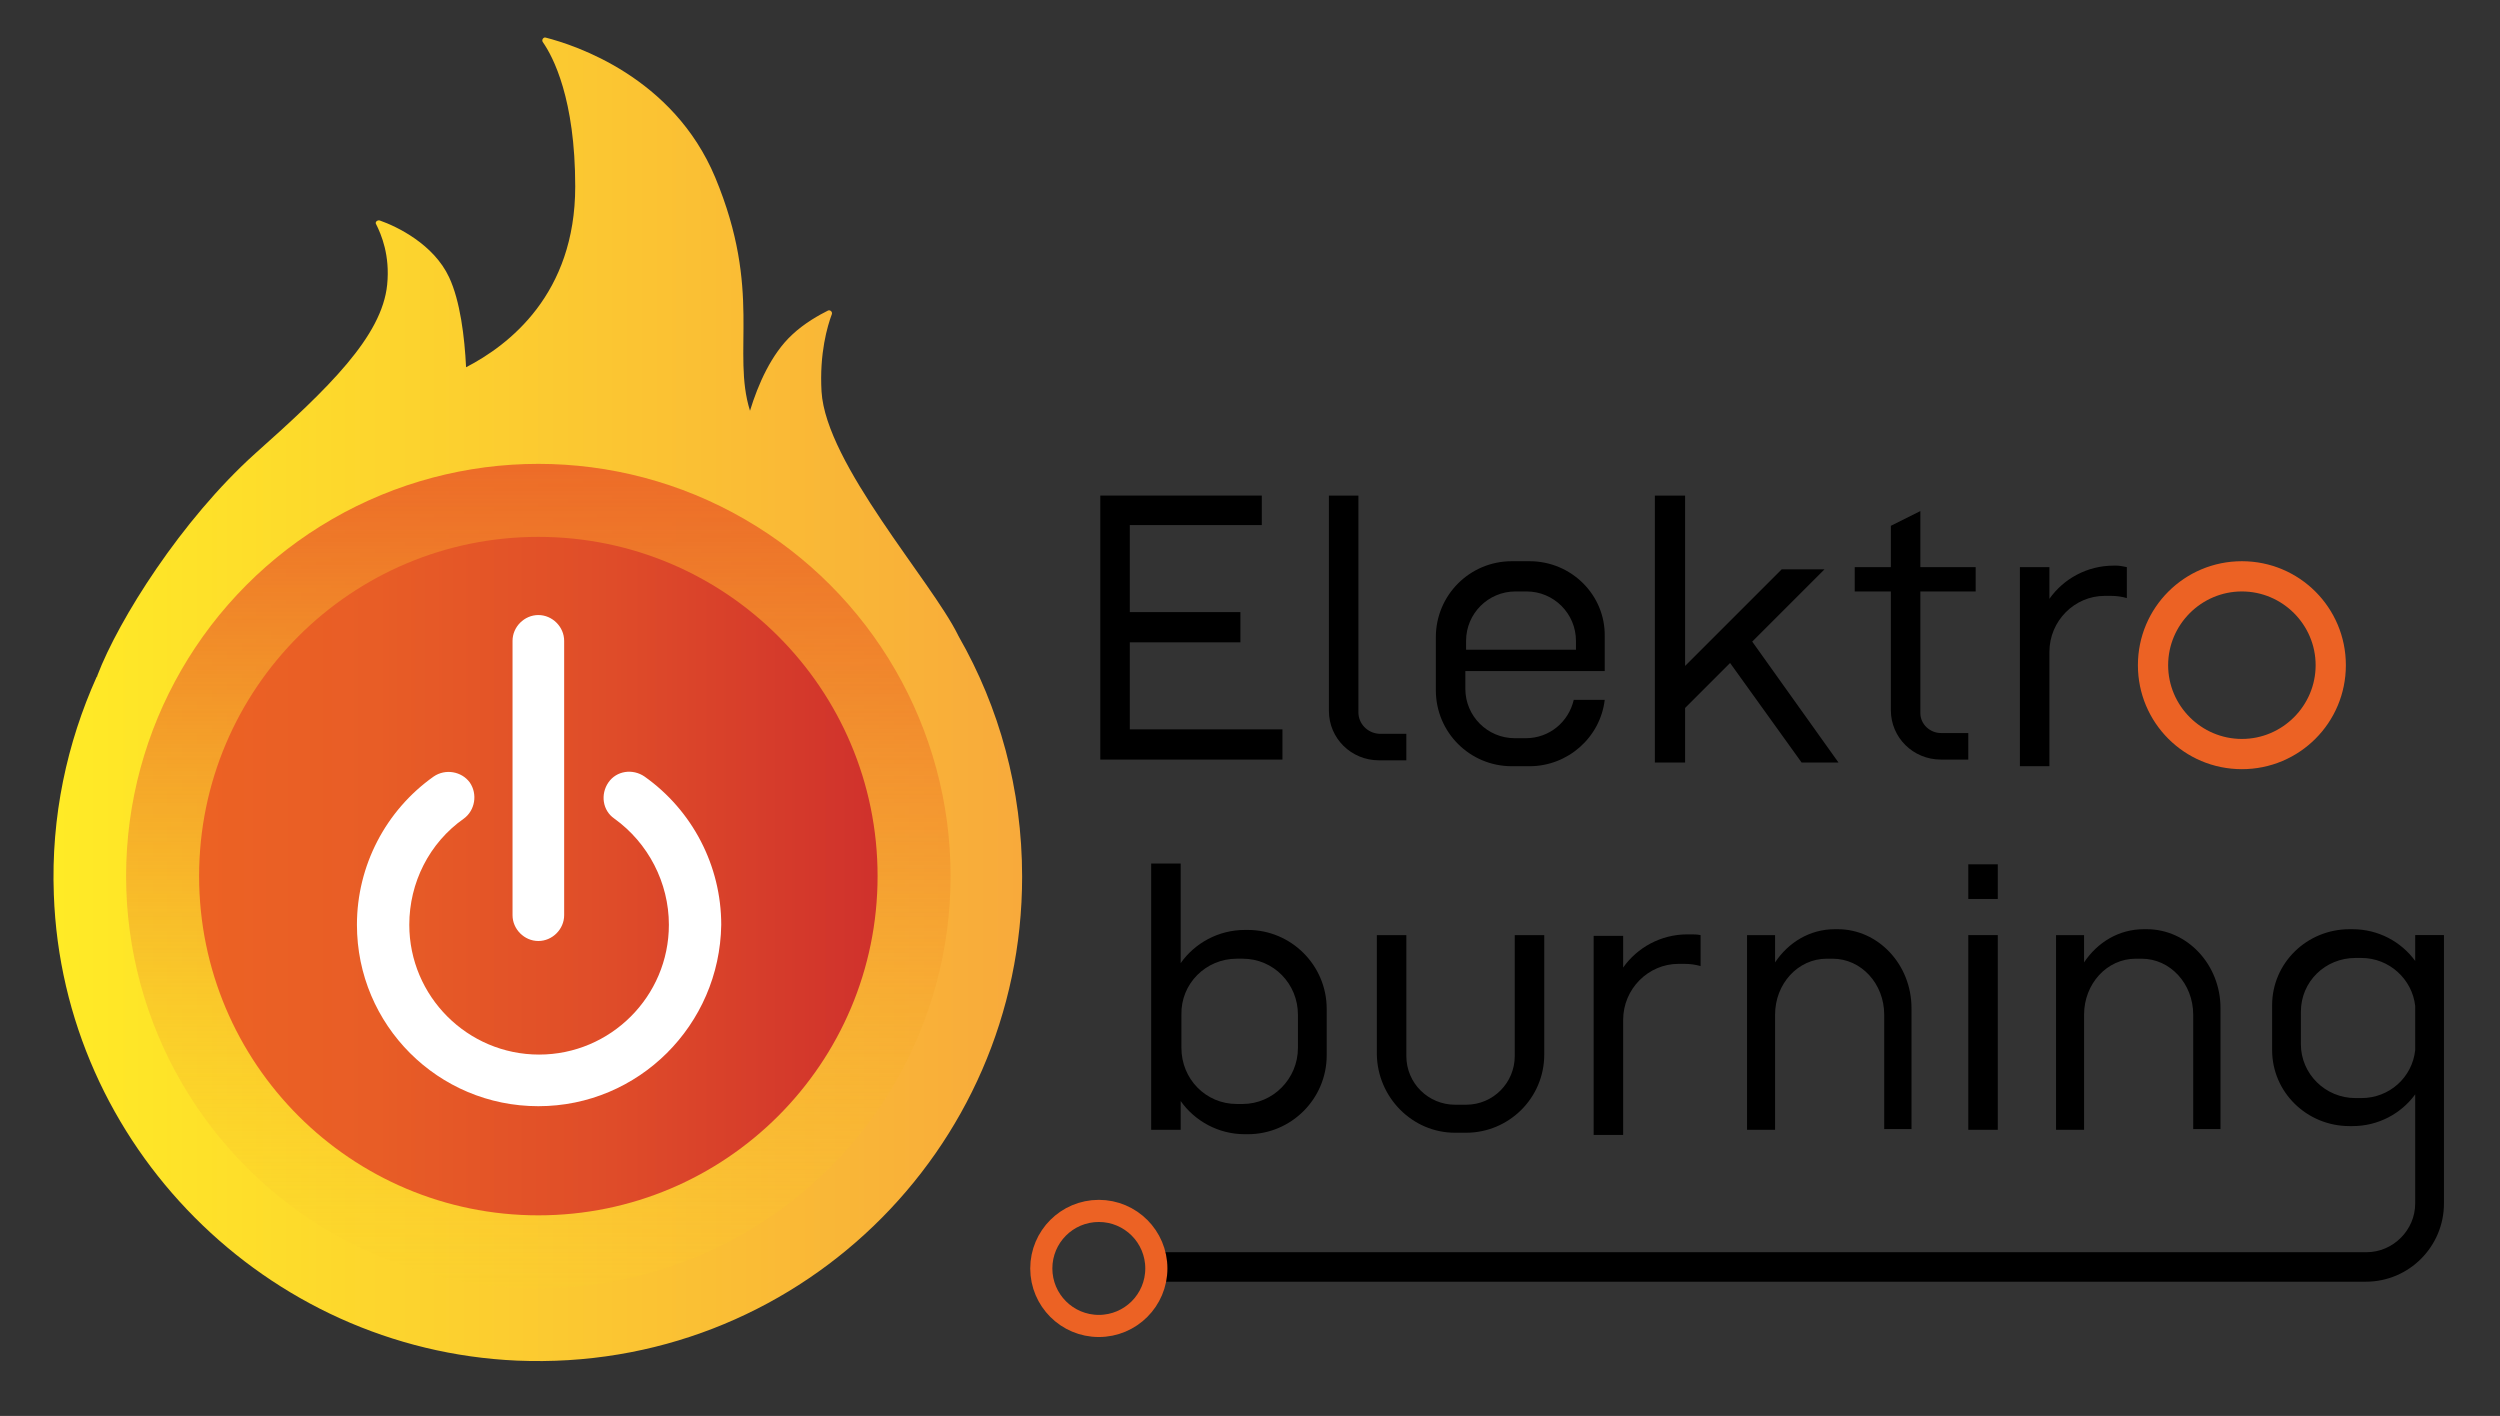 <?xml version="1.0" encoding="UTF-8" standalone="no"?><!DOCTYPE svg PUBLIC "-//W3C//DTD SVG 1.1//EN" "http://www.w3.org/Graphics/SVG/1.1/DTD/svg11.dtd"><svg width="100%" height="100%" viewBox="0 0 339 192" version="1.1" xmlns="http://www.w3.org/2000/svg" xmlns:xlink="http://www.w3.org/1999/xlink" xml:space="preserve" xmlns:serif="http://www.serif.com/" style="fill-rule:evenodd;clip-rule:evenodd;stroke-miterlimit:10;"><rect x="0" y="0" width="339" height="192" fill="#333333" stroke="none"/><g><g><path d="M130,86.3c0,-0.1 -0.1,-0.1 -0.1,-0.2c-3.6,-7.3 -17.9,-23.2 -18.5,-33c-0.3,-5.2 0.8,-8.9 1.4,-10.5c0.1,-0.3 -0.2,-0.6 -0.5,-0.5c-1.2,0.6 -3.2,1.7 -4.9,3.3c-2.8,2.6 -4.6,6.7 -5.7,10.3c-2.5,-8 1.7,-16.2 -4.7,-31.6c-5.7,-13.7 -19.1,-18 -23,-19c-0.3,-0.1 -0.6,0.3 -0.4,0.6c1.4,2 4.4,7.7 4.4,19.6c0,14.6 -9,21.5 -14.8,24.5c-0.2,-4.1 -0.8,-9 -2.3,-12.2c-2.1,-4.5 -7.1,-6.9 -9.4,-7.7c-0.3,-0.1 -0.7,0.2 -0.5,0.5c0.7,1.4 1.9,4.2 1.5,8.2c-0.7,7 -7.9,14 -17.9,22.9c-10,9 -18.5,22.5 -21.4,30.1c0,0.1 0,0.1 -0.1,0.2c-4,8.9 -6.2,18.9 -5.8,29.5c1.2,34 28.8,61.7 62.8,63.2c37.6,1.6 68.5,-28.4 68.5,-65.6c-0,-11.9 -3.1,-23 -8.6,-32.6Z" style="fill:url(#_Linear1);fill-rule:nonzero;"/><circle cx="73" cy="118.8" r="55.9" style="fill:url(#_Linear2);"/><circle cx="73" cy="118.8" r="46" style="fill:url(#_Linear3);"/></g><g><path d="M73,150c-13.6,0 -24.6,-11 -24.6,-24.6c0,-8 3.9,-15.5 10.4,-20.1c1.6,-1.1 3.8,-0.7 4.9,0.8c1.1,1.6 0.7,3.8 -0.8,4.9c-4.7,3.3 -7.4,8.7 -7.4,14.4c0,9.7 7.9,17.6 17.6,17.6c9.7,0 17.6,-7.9 17.6,-17.6c0,-5.7 -2.8,-11.1 -7.4,-14.4c-1.6,-1.1 -1.9,-3.3 -0.8,-4.9c1.1,-1.6 3.3,-1.9 4.9,-0.8c6.5,4.6 10.4,12.1 10.4,20.1c-0.2,13.6 -11.2,24.6 -24.8,24.6Z" style="fill:#fff;fill-rule:nonzero;"/><path d="M73,127.6c-1.9,-0 -3.5,-1.6 -3.5,-3.5l0,-37.2c0,-1.9 1.6,-3.5 3.5,-3.5c1.9,0 3.5,1.6 3.5,3.5l0,37.2c0,1.9 -1.6,3.5 -3.5,3.5Z" style="fill:#fff;fill-rule:nonzero;"/></g></g><g><path d="M153.2,87.1l15,-0l-0,-4.1l-15,-0l-0,-11.8l17.9,-0l-0,-4l-21.9,-0l-0,35.8l24.7,-0l0,-4.1l-20.7,-0l-0,-11.8Z" style="fill-rule:nonzero;"/><path d="M184.2,96.6l-0,-29.4l-4,0l-0,29.2c-0,3.7 3,6.7 6.8,6.7l3.7,0l-0,-3.6l-3.7,0c-1.6,-0.1 -2.8,-1.4 -2.8,-2.9Z" style="fill-rule:nonzero;"/><path d="M260.4,69.3l-4,2l0,5.6l-4.9,0l0,3.3l4.9,0l0,16.1c0,3.7 3,6.7 6.8,6.7l3.7,0l0,-3.6l-3.7,0c-1.5,0 -2.8,-1.2 -2.8,-2.7l0,-16.5l7.5,0l0,-3.3l-7.5,0l0,-7.6Z" style="fill-rule:nonzero;"/><path d="M207.4,76.1l-2.4,-0c-5.7,-0 -10.3,4.6 -10.3,10.3l0,7.2c0,5.7 4.6,10.3 10.3,10.3l2.4,-0c5.2,-0 9.6,-3.9 10.2,-9l-4.2,-0c-0.7,3 -3.3,5.2 -6.5,5.2l-1.5,-0c-3.7,-0 -6.7,-3 -6.7,-6.7l0,-2.4l18.9,-0l0,-4.7c0.1,-5.6 -4.5,-10.2 -10.2,-10.2Zm6.3,12l-14.9,0l-0,-1.2c-0,-3.7 3,-6.7 6.7,-6.7l1.5,0c3.7,0 6.7,3 6.7,6.7l-0,1.2Z" style="fill-rule:nonzero;"/><path d="M247.4,77.2l-5.8,0l-13.1,13.1l0,-23.1l-4.1,0l0,36.2l4.1,0l0,-7.4l6.1,-6.1l9.7,13.5l5,0l-11.7,-16.4l9.8,-9.8Z" style="fill-rule:nonzero;"/><path d="M287,76.7l-0.4,0c-3.6,0 -6.8,1.8 -8.7,4.5l0,-4.3l-4,0l0,27l4,0l0,-15.5c0,-4.2 3.4,-7.6 7.5,-7.6l0.8,-0c0.8,-0 1.5,0.1 2.2,0.3l0,-4.2c-0.5,-0.1 -1,-0.2 -1.4,-0.2Z" style="fill-rule:nonzero;"/></g><path d="M304,76.1c-7.8,-0 -14.1,6.3 -14.1,14.1c0,7.8 6.3,14.1 14.1,14.1c7.8,-0 14.1,-6.3 14.1,-14.1c0,-7.8 -6.3,-14.1 -14.1,-14.1Zm0,24.1c-5.5,-0 -10,-4.5 -10,-10c0,-5.5 4.5,-10 10,-10c5.5,-0 10,4.5 10,10c0,5.5 -4.5,10 -10,10Z" style="fill:#ec6224;fill-rule:nonzero;"/><g><path d="M160.1,149.3c1.9,2.7 5.1,4.5 8.7,4.5l0.4,0c5.9,0 10.7,-4.8 10.7,-10.7l0,-6.3c0,-5.9 -4.8,-10.7 -10.7,-10.7l-0.4,0c-3.6,0 -6.8,1.8 -8.7,4.5l0,-13.5l-4,0l0,36.1l4,0l0,-3.9Zm7.6,-19.3l0.8,0c4.2,0 7.5,3.4 7.5,7.6l0,4.5c0,4.2 -3.4,7.6 -7.5,7.6l-0.8,0c-4.2,0 -7.5,-3.4 -7.5,-7.6l0,-4.5c-0.1,-4.2 3.3,-7.6 7.5,-7.6Z" style="fill-rule:nonzero;"/><rect x="266.9" y="126.8" width="4" height="26.4"/><rect x="266.9" y="117.2" width="4" height="4.7"/><path d="M220.1,153.9l0,-15.6c0,-4.2 3.4,-7.6 7.5,-7.6l0.8,-0c0.8,-0 1.5,0.1 2.2,0.3l0,-4.2c-0.5,-0.1 -0.9,-0.1 -1.4,-0.1l-0.4,-0c-3.6,-0 -6.8,1.8 -8.7,4.5l0,-4.3l-4,-0l0,27l4,-0Z" style="fill-rule:nonzero;"/><path d="M282.6,153.2l0,-15.6c0,-4.2 3.1,-7.6 7,-7.6l0.8,-0c3.9,-0 7,3.4 7,7.6l0,15.5l3.7,-0l0,-16.4c0,-5.9 -4.5,-10.7 -10,-10.7l-0.4,-0c-3.4,-0 -6.3,1.8 -8.1,4.5l0,-3.7l-3.8,0l0,26.4l3.8,0Z" style="fill-rule:nonzero;"/><path d="M240.7,153.2l-0,-15.6c-0,-4.2 3.1,-7.6 7,-7.6l0.8,-0c3.9,-0 7,3.4 7,7.6l-0,15.5l3.7,-0l-0,-16.4c-0,-5.9 -4.5,-10.7 -10,-10.7l-0.4,-0c-3.4,-0 -6.3,1.8 -8.1,4.5l-0,-3.7l-3.8,0l-0,26.4l3.8,0Z" style="fill-rule:nonzero;"/><path d="M197.3,153.6l1.5,0c5.8,0 10.6,-4.7 10.6,-10.6l0,-16.2l-4,0l0,16.4c0,3.6 -2.9,6.6 -6.6,6.6l-1.5,0c-3.6,0 -6.6,-2.9 -6.6,-6.6l0,-16.4l-4,0l0,16.2c0.1,5.8 4.8,10.6 10.6,10.6Z" style="fill-rule:nonzero;"/><path d="M327.5,126.8l0,3.5c-1.9,-2.6 -5,-4.3 -8.5,-4.3l-0.4,0c-5.8,0 -10.5,4.6 -10.5,10.3l0,6.1c0,5.7 4.7,10.3 10.5,10.3l0.4,0c3.5,0 6.6,-1.7 8.5,-4.3l0,14.8c0,3.6 -3,6.6 -6.6,6.6l-163.5,0l0,4l163.4,0c5.9,0 10.6,-4.8 10.6,-10.6l0,-36.4l-3.9,0Zm0,15.6c-0.4,3.7 -3.5,6.5 -7.3,6.5l-0.8,0c-4.1,0 -7.4,-3.3 -7.4,-7.3l0,-4.4c0,-4.1 3.3,-7.3 7.4,-7.3l0.8,0c3.8,0 6.9,2.9 7.3,6.5l0,6Z" style="fill-rule:nonzero;"/></g><circle cx="149" cy="172" r="7.8" style="fill:none;stroke:#ec6224;stroke-width:3px;"/><defs><linearGradient id="_Linear1" x1="0" y1="0" x2="1" y2="0" gradientUnits="userSpaceOnUse" gradientTransform="matrix(131.307,0,0,131.307,7.321,94.776)"><stop offset="0" style="stop-color:#ffeb26;stop-opacity:1"/><stop offset="1" style="stop-color:#f8aa3b;stop-opacity:1"/></linearGradient><linearGradient id="_Linear2" x1="0" y1="0" x2="1" y2="0" gradientUnits="userSpaceOnUse" gradientTransform="matrix(8.23412e-15,134.473,-134.473,8.23412e-15,72.974,56.9)"><stop offset="0" style="stop-color:#ec6528;stop-opacity:1"/><stop offset="0.12" style="stop-color:#ec6b28;stop-opacity:0.88"/><stop offset="0.27" style="stop-color:#ee7929;stop-opacity:0.73"/><stop offset="0.45" style="stop-color:#f18f2b;stop-opacity:0.55"/><stop offset="0.63" style="stop-color:#f6ad2c;stop-opacity:0.36"/><stop offset="0.83" style="stop-color:#fbce2b;stop-opacity:0.16"/><stop offset="1" style="stop-color:#ffeb26;stop-opacity:0"/></linearGradient><linearGradient id="_Linear3" x1="0" y1="0" x2="1" y2="0" gradientUnits="userSpaceOnUse" gradientTransform="matrix(91.974,0,0,91.974,26.987,118.819)"><stop offset="0" style="stop-color:#ec6224;stop-opacity:1"/><stop offset="0.26" style="stop-color:#e85d26;stop-opacity:1"/><stop offset="0.61" style="stop-color:#df4c29;stop-opacity:1"/><stop offset="0.99" style="stop-color:#d0322c;stop-opacity:1"/><stop offset="1" style="stop-color:#d0312c;stop-opacity:1"/></linearGradient></defs></svg>